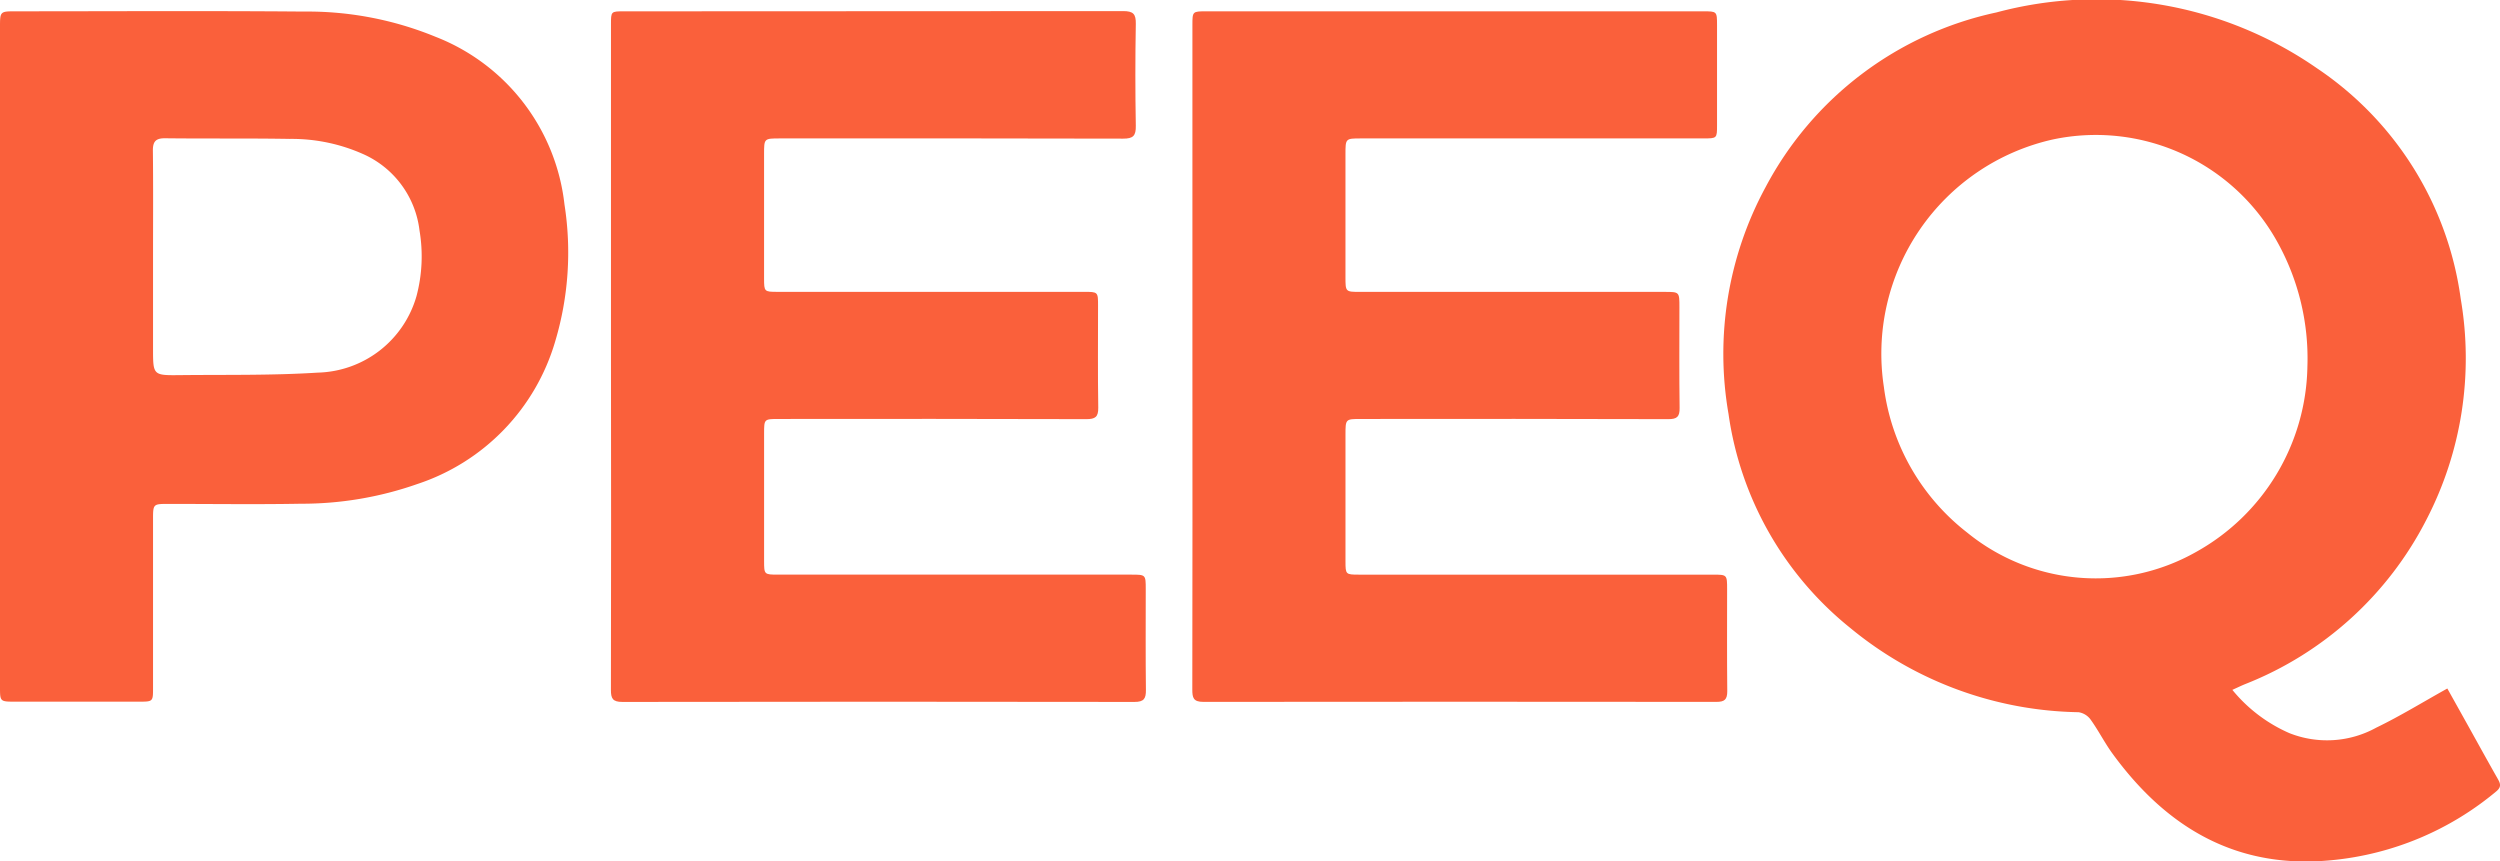 <svg xmlns="http://www.w3.org/2000/svg" width="129.674" height="44.685" viewBox="0 0 129.674 44.685">
  <g id="Group_39" data-name="Group 39" transform="translate(708.83 656.026)">
    <path id="Path_56" data-name="Path 56" d="M189.244-620.243A7.9,7.9,0,0,0,192.2-618a5.292,5.292,0,0,0,4.509-.283c1.241-.6,2.419-1.326,3.686-2.031.343.614.73,1.307,1.116,2,.5.9.992,1.794,1.5,2.687.138.244.2.418-.076.648a15.61,15.61,0,0,1-8.518,3.569c-4.92.492-8.574-1.665-11.387-5.523-.412-.565-.729-1.2-1.136-1.766a.954.954,0,0,0-.627-.385,19.088,19.088,0,0,1-11.841-4.37,17.345,17.345,0,0,1-6.315-11.1,18.163,18.163,0,0,1,1.922-11.764A17.75,17.75,0,0,1,177-655.379a20.059,20.059,0,0,1,16.642,2.9,17.179,17.179,0,0,1,7.449,11.961,18.193,18.193,0,0,1-1.779,11.443,17.942,17.942,0,0,1-9.4,8.532C189.713-620.462,189.519-620.367,189.244-620.243Zm3.893-16.767a12.425,12.425,0,0,0-1.652-6.63,10.758,10.758,0,0,0-11.551-5.152,11.389,11.389,0,0,0-8.764,12.845,11.4,11.4,0,0,0,4.32,7.546,10.557,10.557,0,0,0,11.867,1.008A11.218,11.218,0,0,0,193.137-637.01Z" transform="translate(-782.283)" fill="#fa603b"/>
    <path id="Path_57" data-name="Path 57" d="M-399.9-632.535q0-8.59,0-17.18c0-.683,0-.684.668-.684q12.949,0,25.9-.012c.529,0,.664.153.655.666q-.046,2.64,0,5.282c.009.515-.131.669-.657.667-5.932-.018-11.863-.012-17.795-.011-.829,0-.83,0-.83.807q0,3.231,0,6.461c0,.677.014.69.689.69h15.9c.734,0,.734,0,.734.721,0,1.761-.017,3.522.011,5.282.008.488-.156.6-.617.6q-7.974-.021-15.949-.009c-.765,0-.767,0-.767.753q0,3.308,0,6.615c0,.7.007.706.726.706h18.308c.761,0,.762,0,.762.748,0,1.744-.012,3.487.009,5.231.005.45-.1.625-.594.624q-13.282-.022-26.564,0c-.5,0-.593-.179-.592-.626Q-399.886-623.869-399.9-632.535Z" transform="translate(-277.239 -5.039)" fill="#fa603b"/>
    <path id="Path_58" data-name="Path 58" d="M-105.883-632.4q0-8.59,0-17.179c0-.718,0-.719.736-.719H-79.4c.728,0,.728,0,.729.723q0,2.59,0,5.18c0,.688,0,.69-.714.69H-97.132c-.811,0-.812,0-.812.825q0,3.18,0,6.359c0,.774,0,.776.759.776h15.795c.768,0,.768,0,.768.789,0,1.744-.014,3.487.01,5.231.006.452-.131.582-.582.581q-7.974-.021-15.949-.009c-.8,0-.8,0-.8.822q0,3.282,0,6.564c0,.676.013.688.692.688h18.359c.744,0,.744,0,.744.766,0,1.761-.011,3.522.008,5.282,0,.428-.138.552-.56.552q-13.308-.015-26.615,0c-.526,0-.573-.221-.573-.644Q-105.875-623.759-105.883-632.4Z" transform="translate(-541.097 -5.141)" fill="#fa603b"/>
    <path id="Path_59" data-name="Path 59" d="M-708.83-632.519q0-8.512,0-17.024c0-.842,0-.843.817-.843,4.974,0,9.948-.03,14.922.013a17.481,17.481,0,0,1,6.847,1.306,10.6,10.6,0,0,1,6.693,8.7,16.086,16.086,0,0,1-.478,7.091,11.064,11.064,0,0,1-7.162,7.412,18.07,18.07,0,0,1-6.03,1.019c-2.29.042-4.581.009-6.871.01-.8,0-.8,0-.8.824q0,4.359,0,8.717c0,.716,0,.716-.738.716h-6.41c-.789,0-.79,0-.79-.768Q-708.83-623.93-708.83-632.519Zm7.938-5.192v4.82c0,1.378,0,1.391,1.373,1.376,2.39-.026,4.786.021,7.169-.13a5.469,5.469,0,0,0,5.124-3.971,8.035,8.035,0,0,0,.156-3.4,4.976,4.976,0,0,0-2.947-3.975,9.089,9.089,0,0,0-3.783-.777c-2.153-.037-4.307-.007-6.46-.033-.5-.006-.646.174-.64.656C-700.879-641.335-700.892-639.523-700.892-637.711Z" transform="translate(0 -5.053)" fill="#fa603b"/>
  </g>
</svg>
